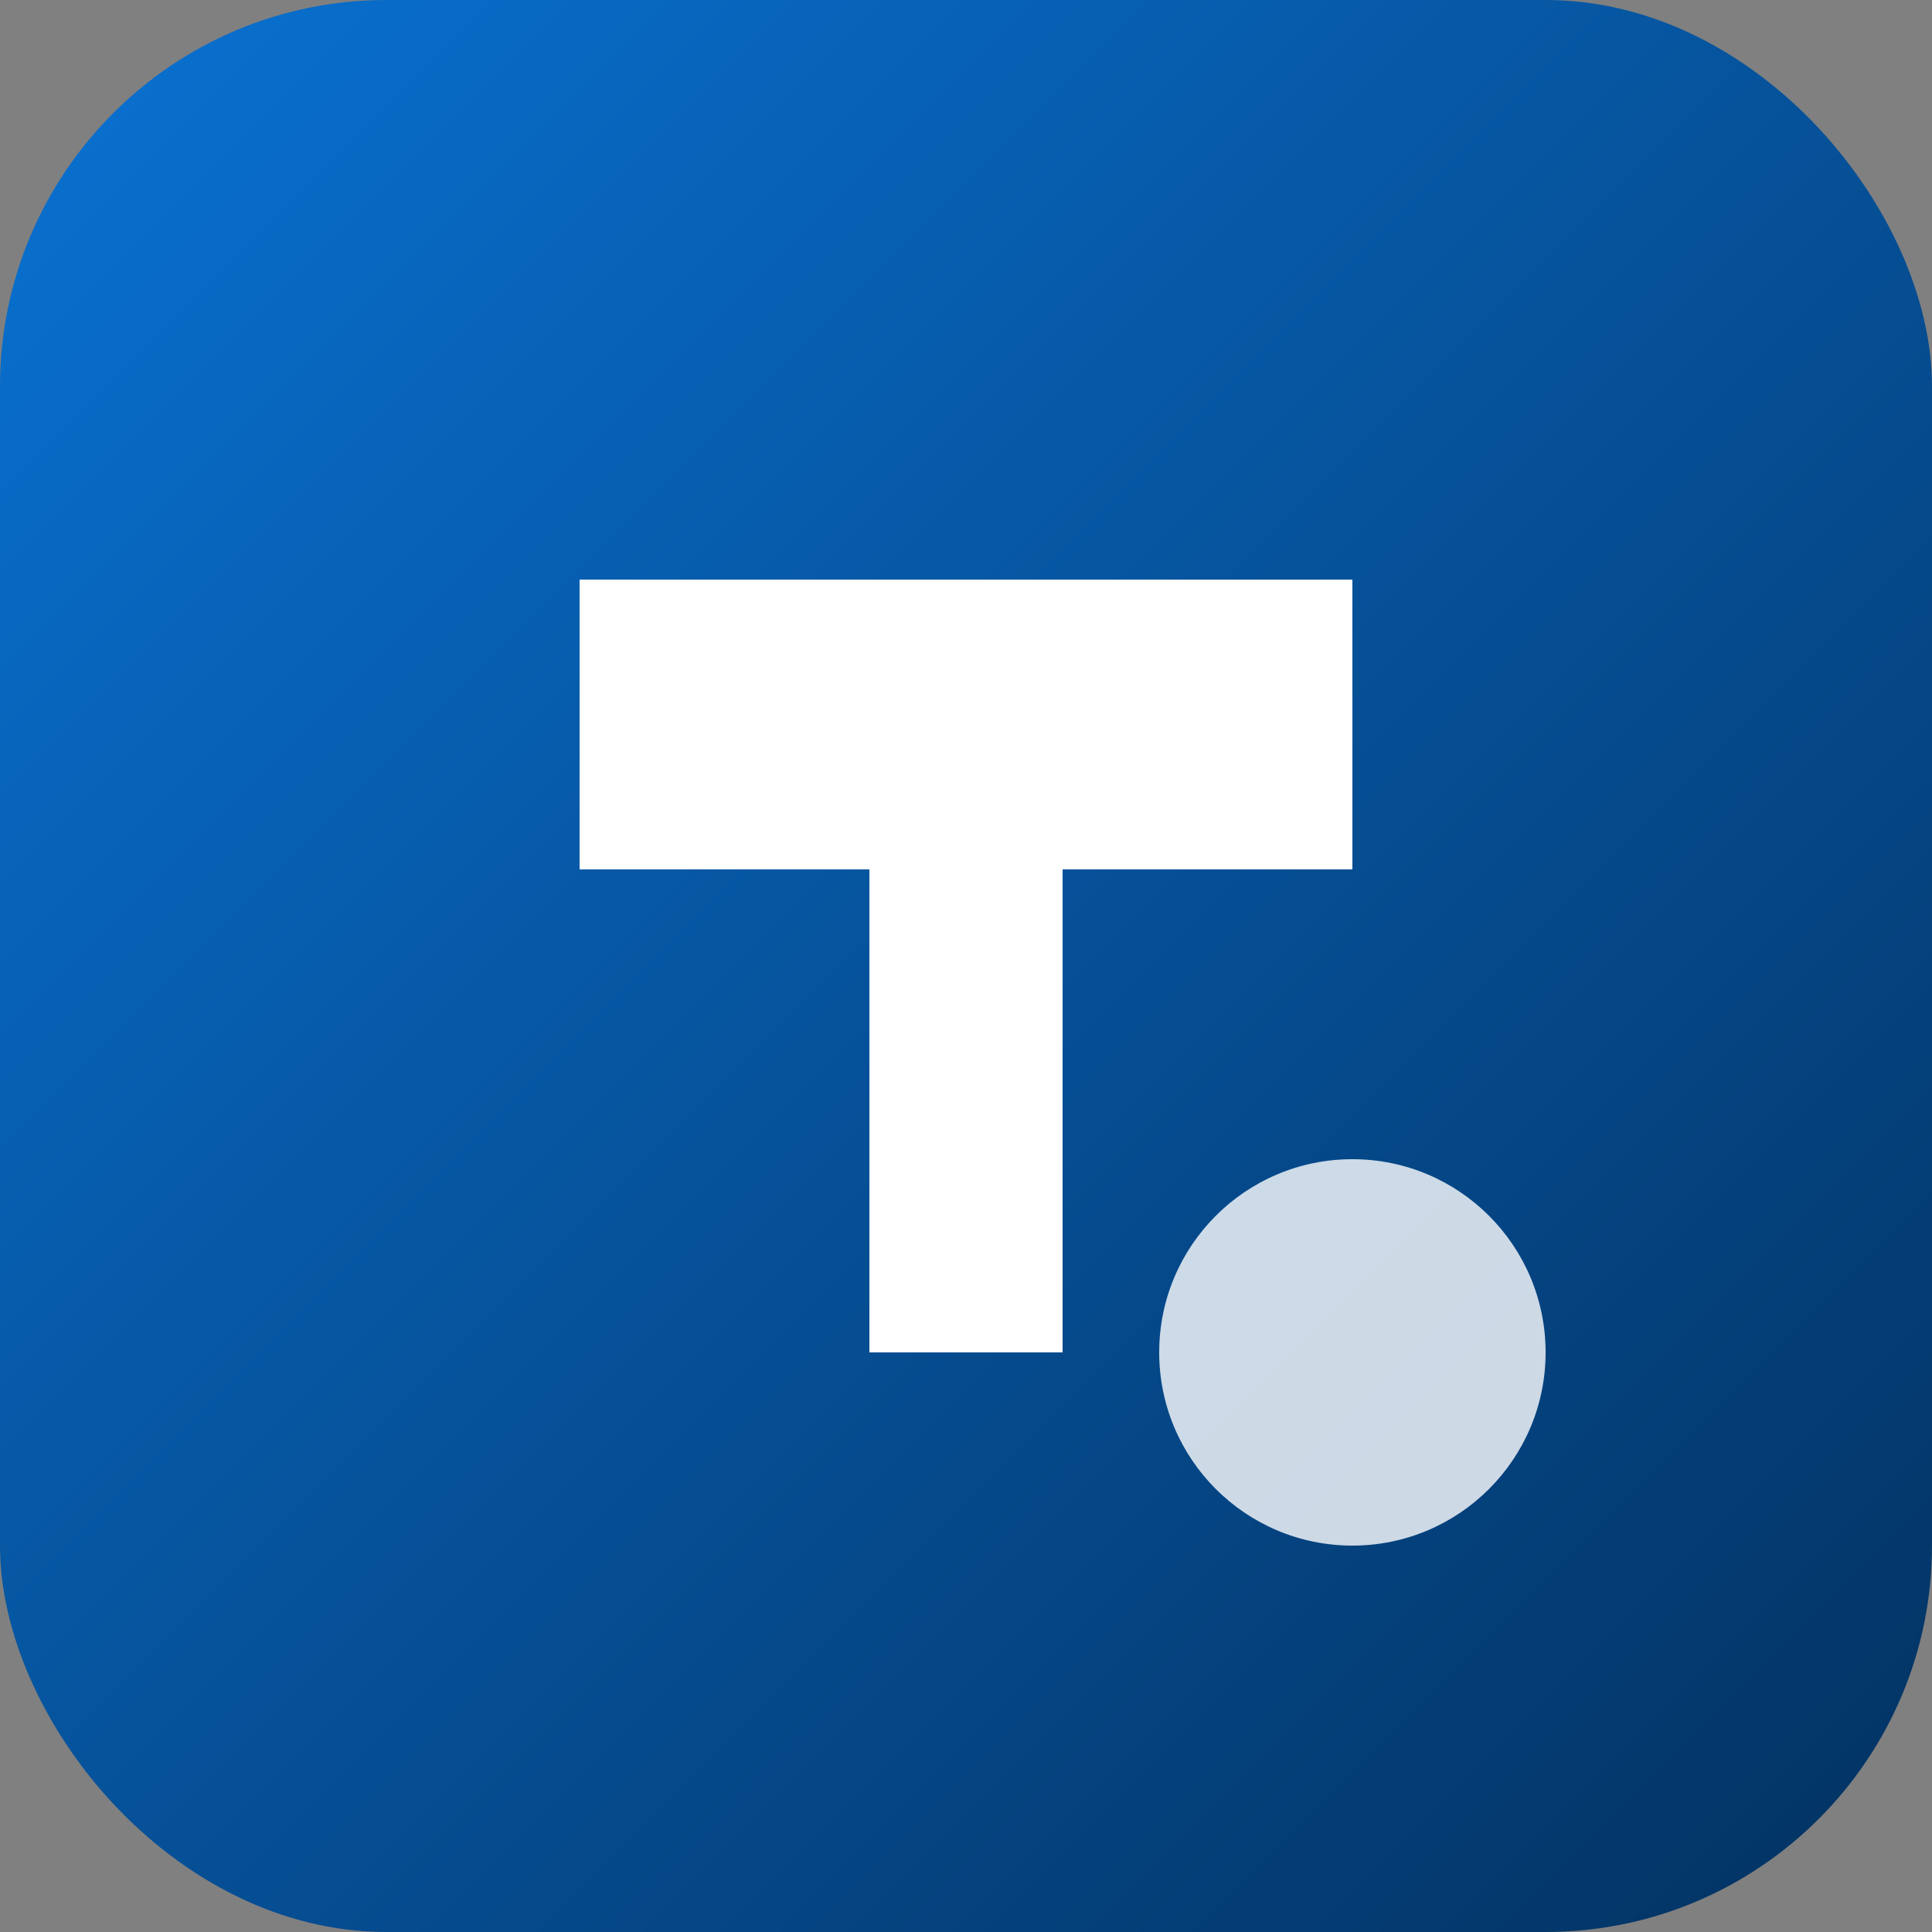 <svg xmlns="http://www.w3.org/2000/svg" viewBox="0 0 100 100">
  <rect x="0" y="0" width="100" height="100" fill="#808080" stroke="none"/>
  <defs>
    <linearGradient id="grad1" x1="0%" y1="0%" x2="100%" y2="100%">
      <stop offset="0%" style="stop-color:#0972d3;stop-opacity:1" />
      <stop offset="100%" style="stop-color:#033160;stop-opacity:1" />
    </linearGradient>
  </defs>
  <rect width="100" height="100" rx="20" fill="url(#grad1)" />
  <path d="M30 30 L70 30 L70 45 L55 45 L55 70 L45 70 L45 45 L30 45 Z" fill="white" />
  <circle cx="70" cy="70" r="10" fill="#ffffff" opacity="0.8" />
</svg>
